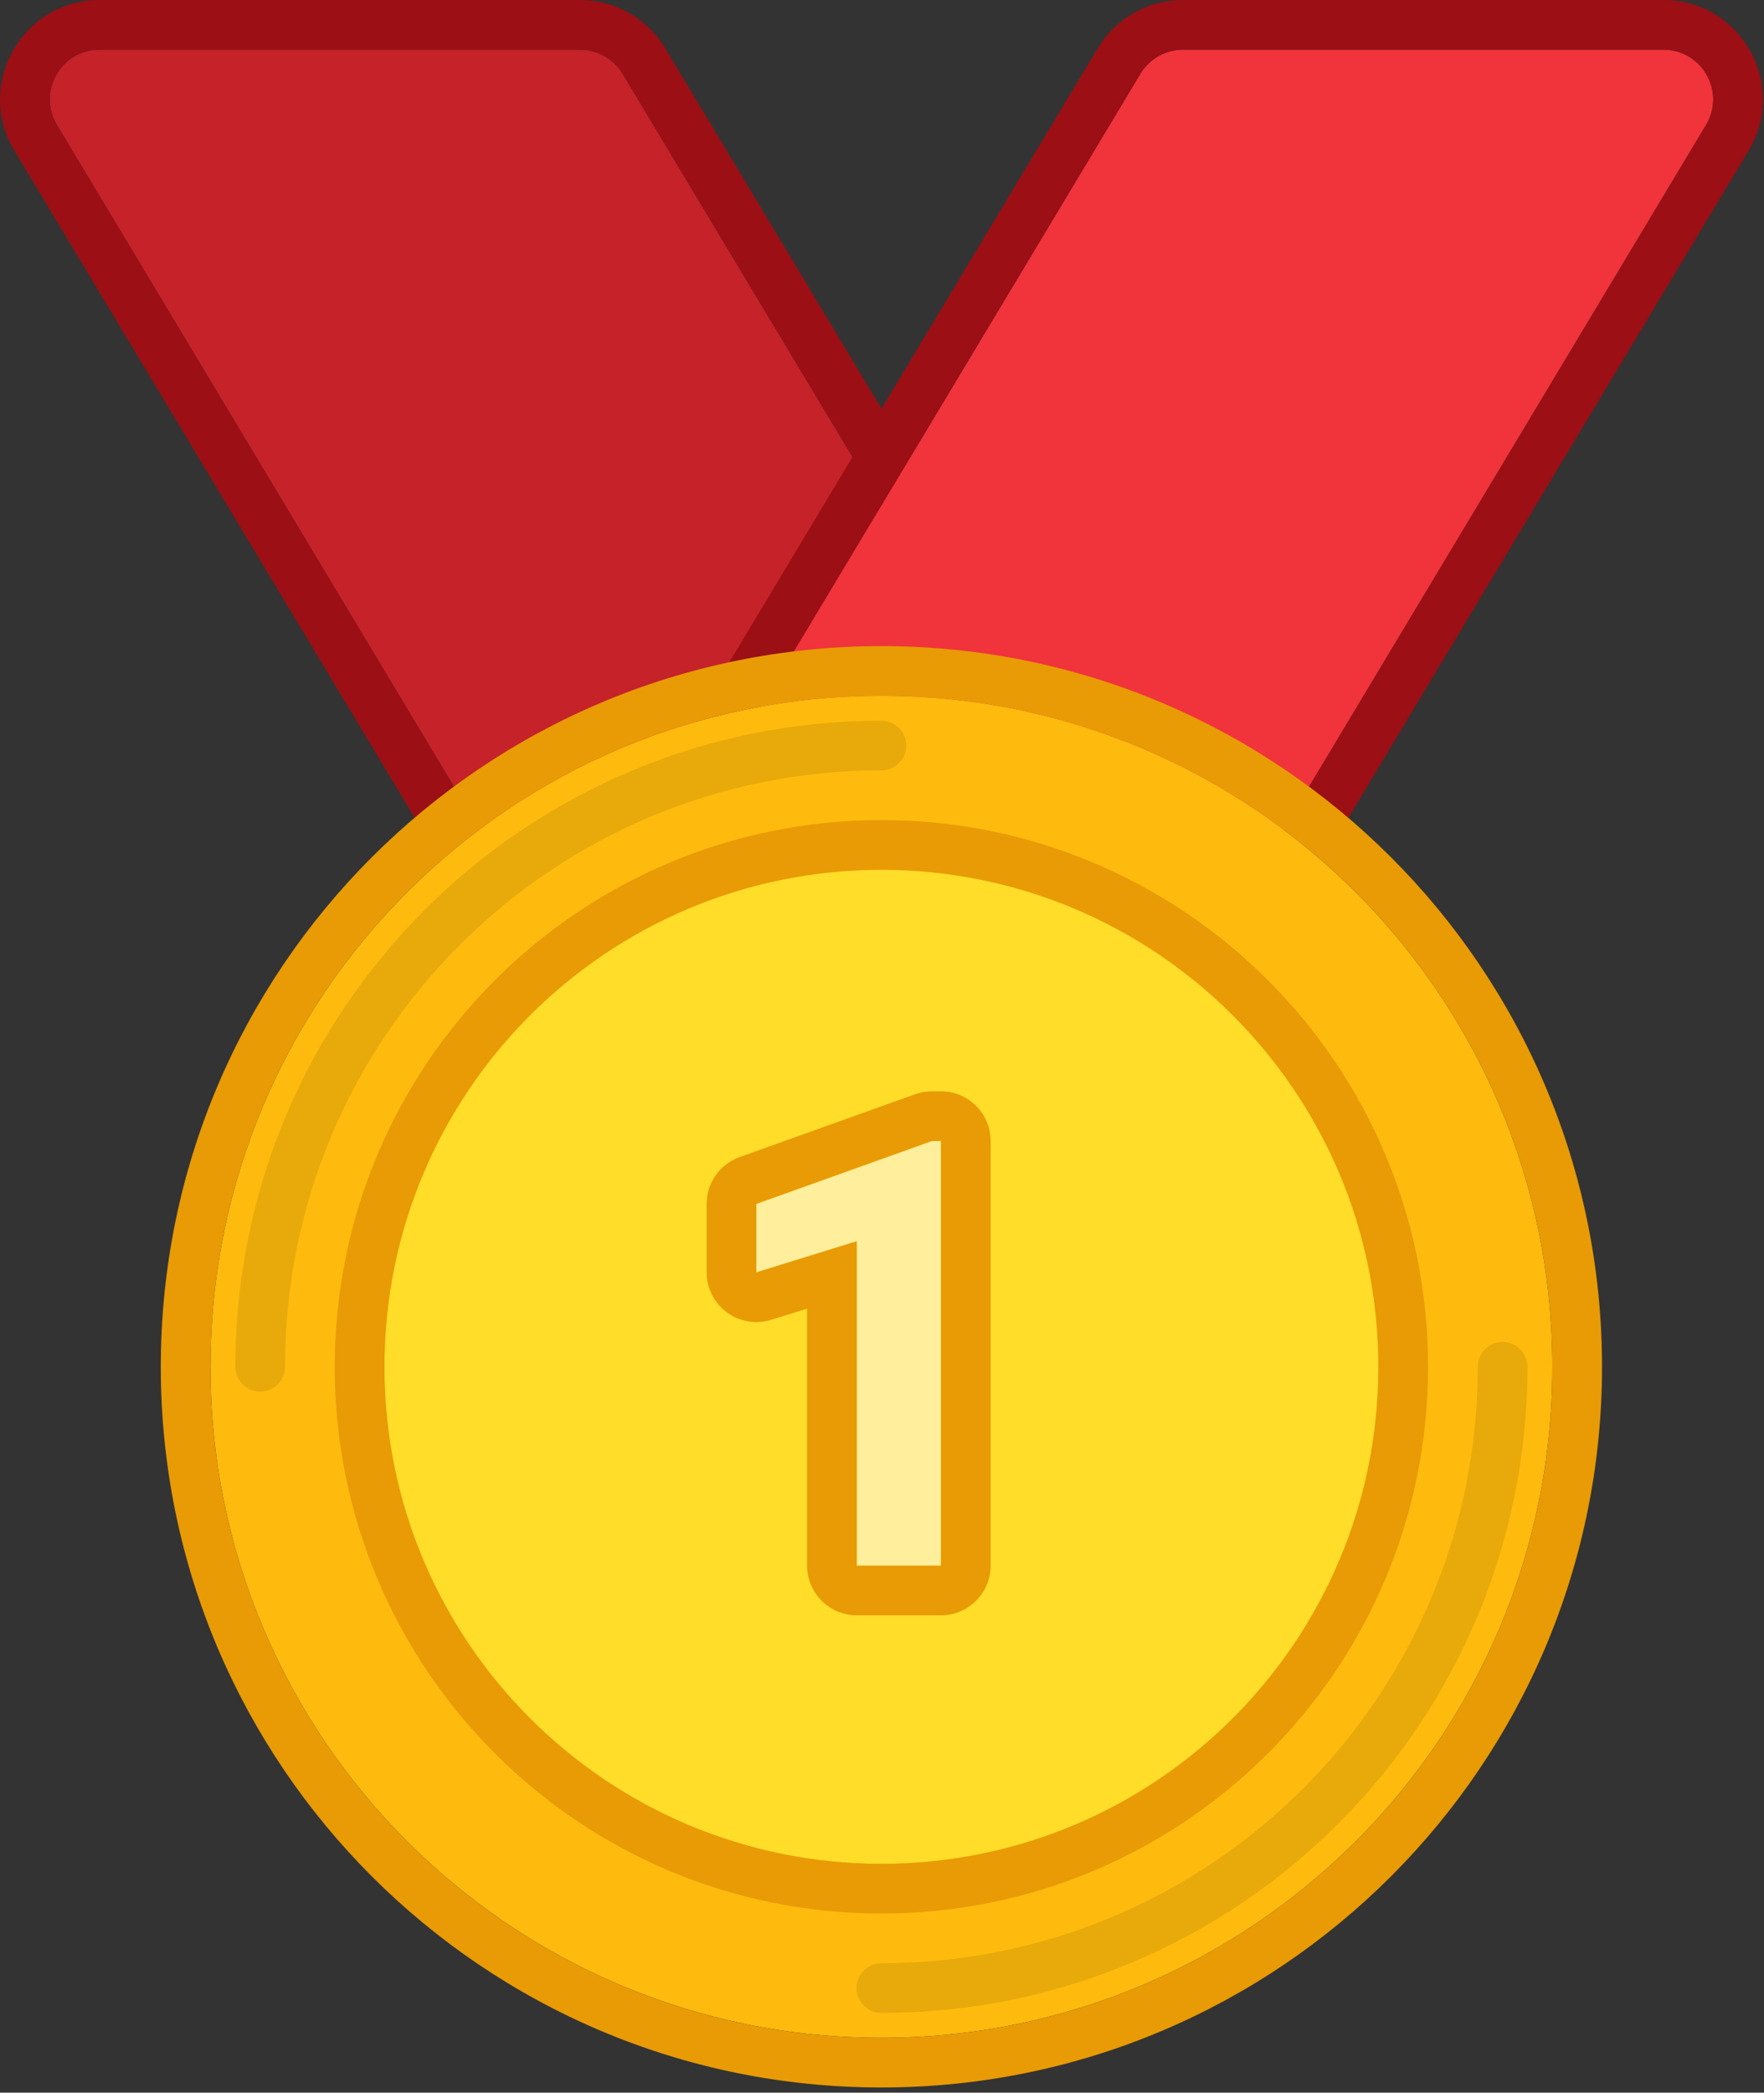 <svg width="145" height="172" viewBox="0 0 145 172" fill="none" xmlns="http://www.w3.org/2000/svg">
<rect x="0" y="0" width="145" height="172" fill="#333333" stroke="none"/>
<path d="M51.179 6.068C50.441 4.838 49.111 4.085 47.676 4.085H8.183C5.008 4.085 3.046 7.549 4.68 10.272L48.799 83.804C49.538 85.035 50.867 85.788 52.302 85.788H91.796C94.971 85.788 96.932 82.324 95.299 79.601L51.179 6.068Z" fill="#C52229"/>
<path fill-rule="evenodd" clip-rule="evenodd" d="M47.676 0H8.183C1.832 0 -2.09 6.928 1.177 12.374L45.296 85.906C46.773 88.367 49.432 89.873 52.302 89.873H91.796C98.146 89.873 102.069 82.945 98.802 77.499L54.682 3.967C53.206 1.506 50.546 0 47.676 0ZM47.676 4.085C49.111 4.085 50.441 4.838 51.179 6.068L95.299 79.601C96.932 82.324 94.971 85.788 91.796 85.788H52.302C50.867 85.788 49.538 85.035 48.799 83.804L4.68 10.272C3.046 7.549 5.008 4.085 8.183 4.085H47.676Z" fill="#9B0F15"/>
<path d="M93.736 6.068C94.474 4.838 95.804 4.085 97.239 4.085H136.732C139.907 4.085 141.869 7.549 140.235 10.272L96.116 83.804C95.377 85.035 94.048 85.788 92.613 85.788H53.119C49.944 85.788 47.983 82.324 49.616 79.601L93.736 6.068Z" fill="#F1333B"/>
<path fill-rule="evenodd" clip-rule="evenodd" d="M97.239 0H136.732C143.083 0 147.005 6.928 143.738 12.374L99.619 85.906C98.142 88.367 95.483 89.873 92.613 89.873H53.119C46.769 89.873 42.846 82.945 46.113 77.499L90.233 3.967C91.709 1.506 94.369 0 97.239 0ZM97.239 4.085C95.804 4.085 94.474 4.838 93.736 6.068L49.616 79.601C47.983 82.324 49.944 85.788 53.119 85.788H92.613C94.048 85.788 95.377 85.035 96.116 83.804L140.235 10.272C141.869 7.549 139.907 4.085 136.732 4.085H97.239Z" fill="#9B0F15"/>
<path d="M127.6 112.341C127.6 142.799 102.909 167.49 72.451 167.49C41.993 167.49 17.302 142.799 17.302 112.341C17.302 81.882 41.993 57.191 72.451 57.191C102.909 57.191 127.6 81.882 127.6 112.341Z" fill="#FFBB0D"/>
<path fill-rule="evenodd" clip-rule="evenodd" d="M131.685 112.341C131.685 145.055 105.165 171.575 72.451 171.575C39.737 171.575 13.217 145.055 13.217 112.341C13.217 79.626 39.737 53.106 72.451 53.106C105.165 53.106 131.685 79.626 131.685 112.341ZM72.451 167.49C102.909 167.49 127.6 142.799 127.6 112.341C127.6 81.882 102.909 57.191 72.451 57.191C41.993 57.191 17.302 81.882 17.302 112.341C17.302 142.799 41.993 167.49 72.451 167.49Z" fill="#E89B05"/>
<path fill-rule="evenodd" clip-rule="evenodd" d="M21.387 114.383C20.259 114.383 19.344 113.469 19.344 112.341C19.344 83.011 43.121 59.234 72.451 59.234C73.579 59.234 74.494 60.148 74.494 61.276C74.494 62.405 73.579 63.319 72.451 63.319C45.377 63.319 23.43 85.267 23.43 112.341C23.43 113.469 22.515 114.383 21.387 114.383Z" fill="#E8AA0A"/>
<path fill-rule="evenodd" clip-rule="evenodd" d="M123.515 110.298C124.643 110.298 125.558 111.213 125.558 112.341C125.558 141.671 101.781 165.447 72.451 165.447C71.323 165.447 70.409 164.533 70.409 163.405C70.409 162.277 71.323 161.362 72.451 161.362C99.525 161.362 121.473 139.414 121.473 112.341C121.473 111.213 122.387 110.298 123.515 110.298Z" fill="#E8AA0A"/>
<path d="M113.302 112.341C113.302 134.902 95.013 153.192 72.451 153.192C49.89 153.192 31.6 134.902 31.6 112.341C31.6 89.779 49.89 71.489 72.451 71.489C95.013 71.489 113.302 89.779 113.302 112.341Z" fill="#FFDD28"/>
<path fill-rule="evenodd" clip-rule="evenodd" d="M117.387 112.341C117.387 137.158 97.269 157.277 72.451 157.277C47.633 157.277 27.515 137.158 27.515 112.341C27.515 87.523 47.633 67.404 72.451 67.404C97.269 67.404 117.387 87.523 117.387 112.341ZM72.451 153.192C95.013 153.192 113.302 134.902 113.302 112.341C113.302 89.779 95.013 71.489 72.451 71.489C49.89 71.489 31.6 89.779 31.6 112.341C31.6 134.902 49.89 153.192 72.451 153.192Z" fill="#E89B05"/>
<path d="M77.345 128.681H70.428V102.016L62.17 104.577V98.952L76.603 93.782H77.345V128.681Z" fill="#FFEF9C"/>
<path fill-rule="evenodd" clip-rule="evenodd" d="M81.43 128.681C81.43 130.937 79.601 132.766 77.345 132.766H70.428C68.171 132.766 66.343 130.937 66.343 128.681V107.56L63.38 108.479C62.14 108.864 60.791 108.636 59.746 107.866C58.701 107.096 58.084 105.875 58.084 104.577V98.952C58.084 97.227 59.168 95.688 60.792 95.106L75.226 89.936C75.668 89.778 76.134 89.697 76.603 89.697H77.345C79.601 89.697 81.43 91.526 81.43 93.782V128.681ZM70.428 102.016V128.681H77.345V93.782H76.603L62.17 98.952V104.577L70.428 102.016Z" fill="#E89B05"/>
</svg>
